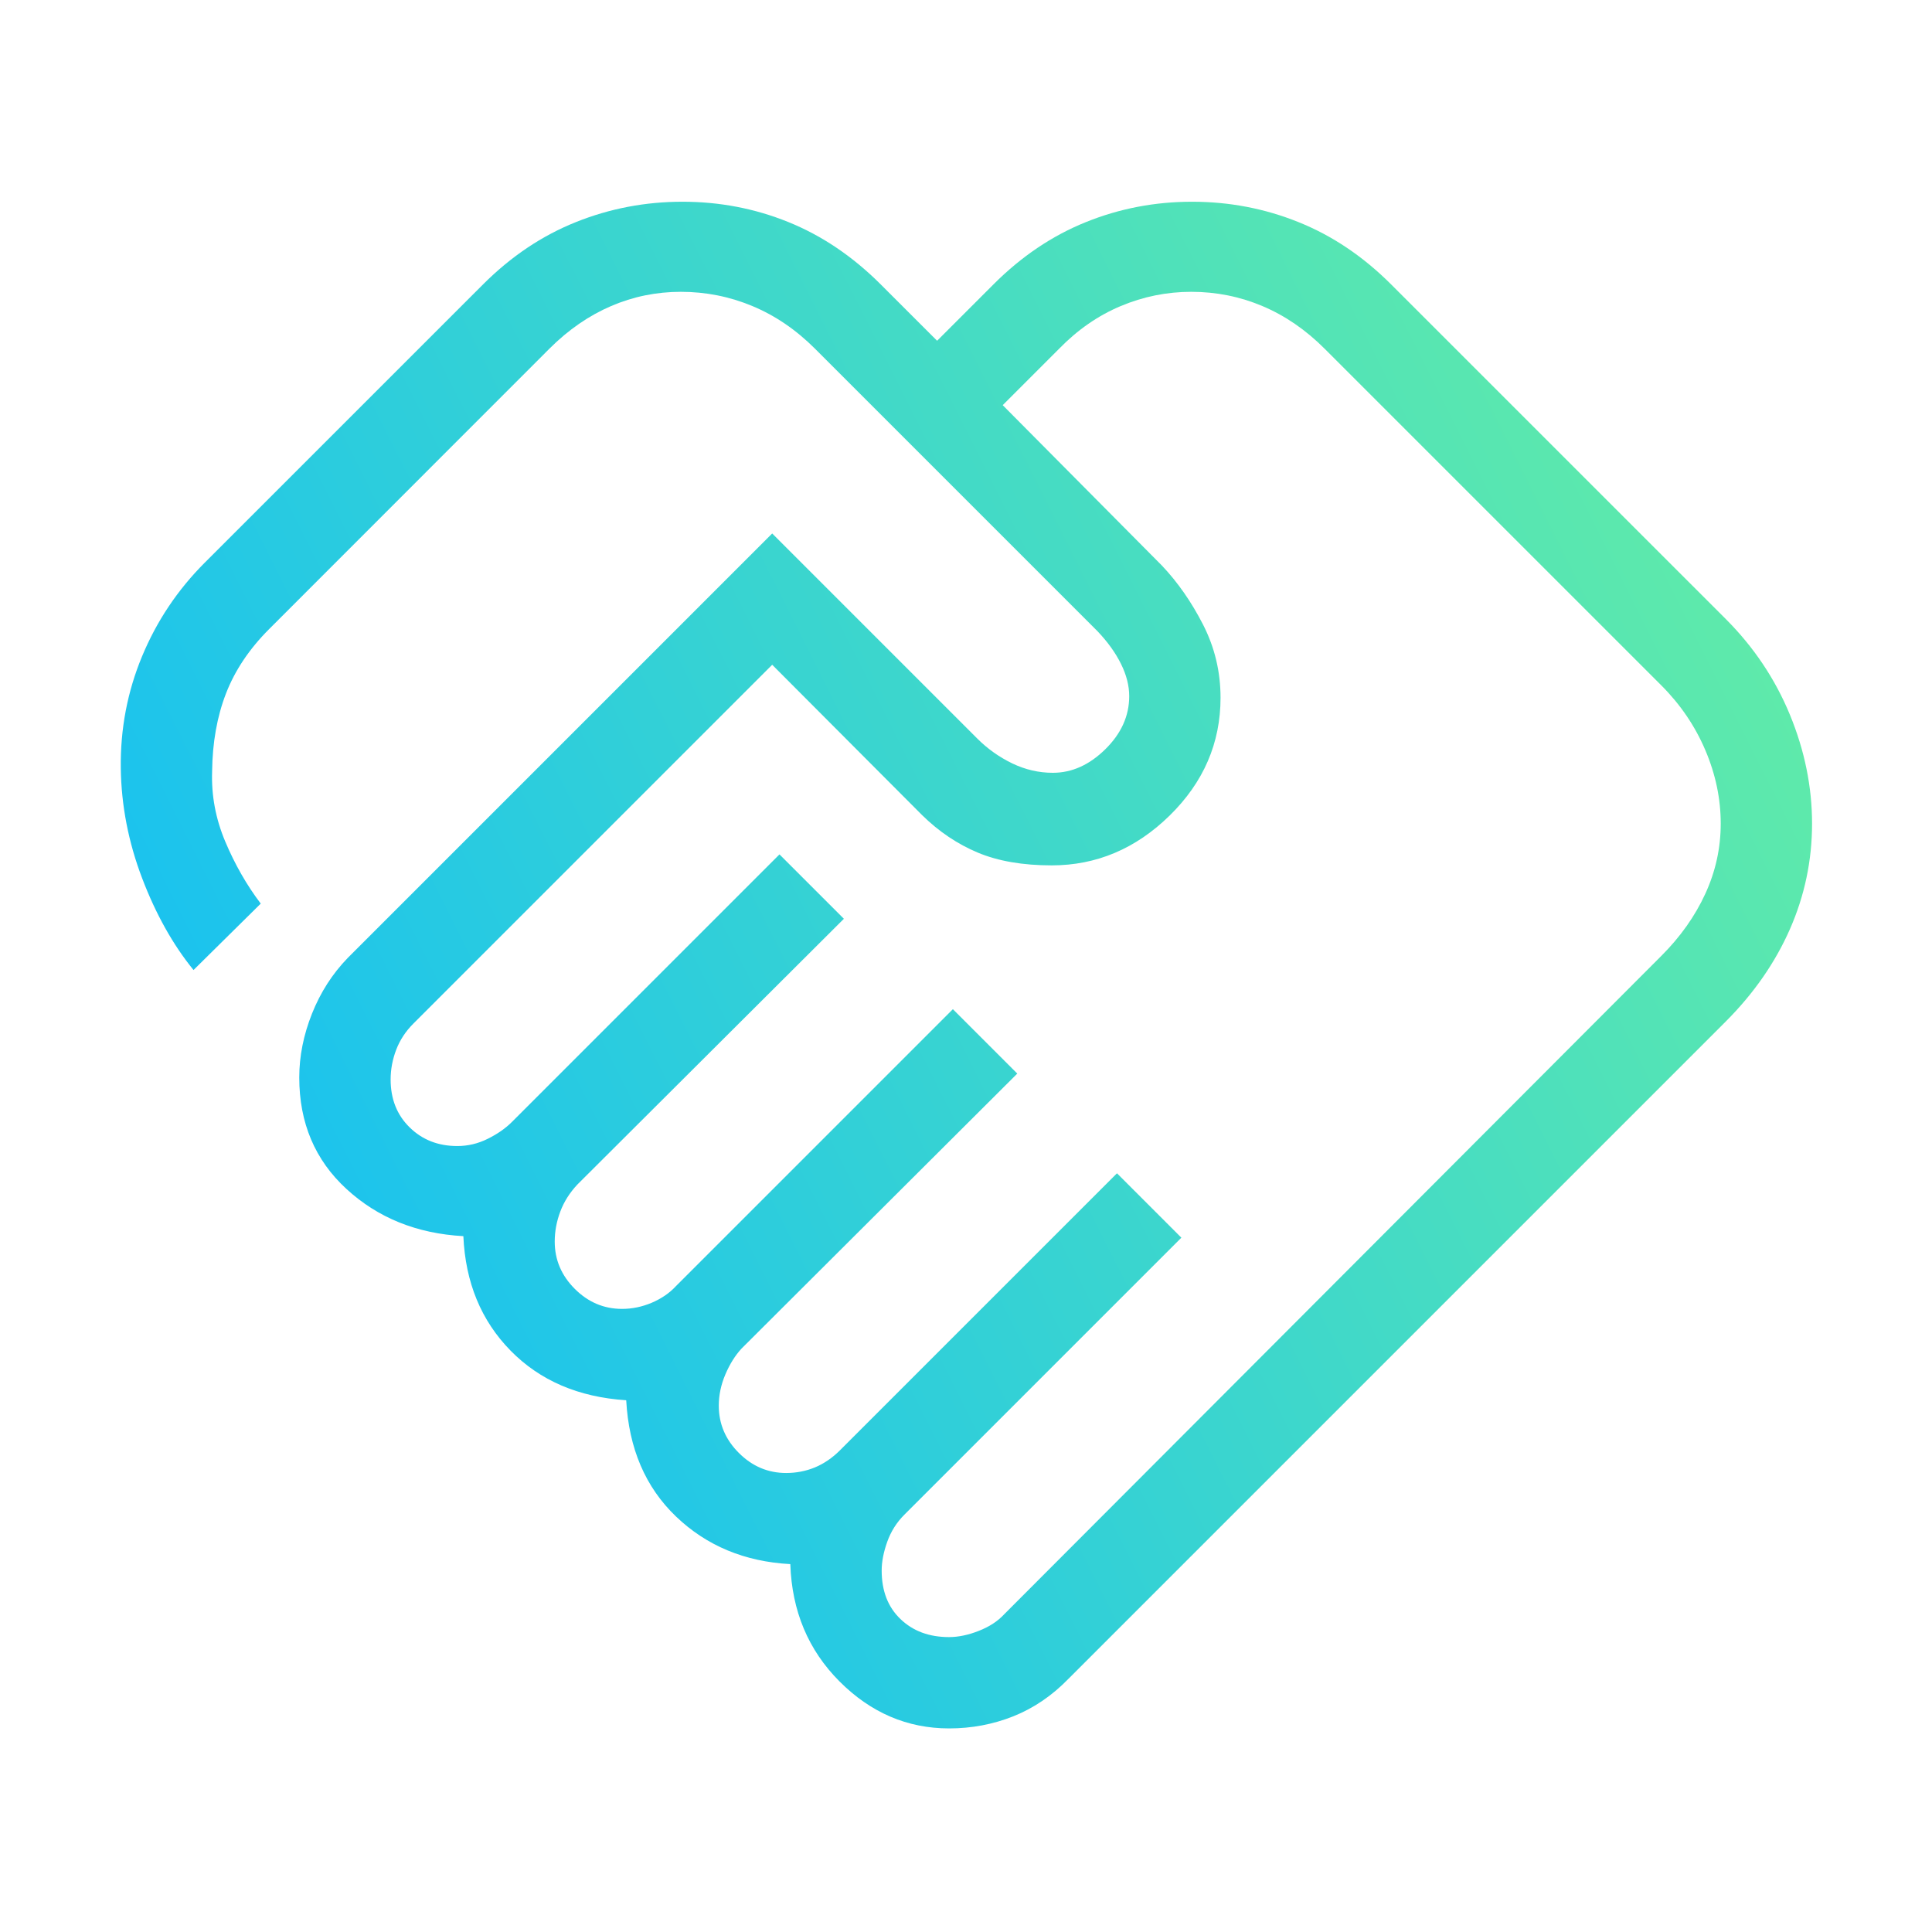 <svg width="48" height="48" viewBox="0 0 48 48" fill="none" xmlns="http://www.w3.org/2000/svg">
<mask id="mask0_230_6648" style="mask-type:alpha" maskUnits="userSpaceOnUse" x="0" y="0" width="48" height="48">
<rect width="48" height="48" fill="#D9D9D9"/>
</mask>
<g mask="url(#mask0_230_6648)">
<path d="M23.578 40.673C23.808 40.673 24.055 40.622 24.316 40.519C24.578 40.417 24.788 40.28 24.947 40.108L41.278 23.746C41.749 23.275 42.113 22.761 42.368 22.205C42.623 21.65 42.751 21.069 42.751 20.462C42.751 19.844 42.623 19.235 42.368 18.637C42.113 18.038 41.749 17.503 41.278 17.031L32.912 8.666C32.441 8.194 31.924 7.84 31.364 7.604C30.804 7.368 30.215 7.25 29.597 7.25C28.99 7.25 28.406 7.368 27.844 7.604C27.282 7.84 26.771 8.194 26.312 8.666L24.912 10.066L28.866 14.05C29.261 14.466 29.602 14.956 29.891 15.521C30.18 16.087 30.324 16.691 30.324 17.335C30.324 18.46 29.902 19.436 29.06 20.262C28.218 21.087 27.24 21.5 26.128 21.5C25.41 21.5 24.798 21.394 24.293 21.183C23.788 20.971 23.326 20.661 22.909 20.251L19.185 16.516L10.27 25.431C10.078 25.623 9.935 25.84 9.843 26.082C9.751 26.324 9.705 26.57 9.705 26.819C9.705 27.304 9.862 27.701 10.178 28.01C10.493 28.319 10.887 28.473 11.361 28.473C11.623 28.473 11.875 28.414 12.116 28.294C12.357 28.175 12.557 28.036 12.716 27.877L19.366 21.227L20.966 22.827L14.347 29.427C14.154 29.632 14.012 29.857 13.92 30.102C13.828 30.347 13.782 30.595 13.782 30.846C13.782 31.298 13.948 31.689 14.28 32.021C14.612 32.353 15.003 32.519 15.455 32.519C15.706 32.519 15.952 32.468 16.193 32.366C16.434 32.263 16.634 32.126 16.793 31.954L23.674 25.073L25.274 26.673L18.424 33.504C18.265 33.676 18.131 33.89 18.022 34.146C17.913 34.402 17.858 34.661 17.858 34.923C17.858 35.375 18.024 35.766 18.357 36.098C18.689 36.43 19.08 36.596 19.532 36.596C19.783 36.596 20.02 36.55 20.245 36.458C20.469 36.365 20.678 36.223 20.87 36.031L27.751 29.15L29.351 30.75L22.47 37.631C22.277 37.823 22.135 38.048 22.043 38.306C21.951 38.564 21.905 38.802 21.905 39.019C21.905 39.525 22.06 39.927 22.372 40.225C22.683 40.524 23.085 40.673 23.578 40.673ZM23.581 42.942C22.543 42.942 21.635 42.553 20.858 41.775C20.081 40.997 19.674 40.025 19.635 38.86C18.502 38.799 17.555 38.405 16.795 37.677C16.035 36.949 15.623 35.986 15.558 34.789C14.374 34.712 13.416 34.301 12.685 33.556C11.954 32.811 11.563 31.863 11.512 30.712C10.356 30.648 9.387 30.257 8.607 29.539C7.826 28.821 7.435 27.898 7.435 26.769C7.435 26.241 7.541 25.712 7.752 25.182C7.963 24.653 8.259 24.192 8.639 23.8L19.185 13.254L24.281 18.35C24.535 18.604 24.824 18.809 25.148 18.966C25.472 19.122 25.809 19.2 26.158 19.2C26.63 19.2 27.064 19.005 27.46 18.616C27.857 18.226 28.055 17.786 28.055 17.296C28.055 17.037 27.987 16.77 27.851 16.495C27.715 16.219 27.52 15.948 27.266 15.681L20.251 8.666C19.779 8.194 19.26 7.84 18.693 7.604C18.127 7.368 17.534 7.25 16.916 7.25C16.309 7.25 15.731 7.368 15.182 7.604C14.633 7.84 14.123 8.191 13.654 8.659L6.685 15.631C6.193 16.123 5.836 16.657 5.614 17.231C5.392 17.806 5.278 18.45 5.27 19.164C5.249 19.762 5.358 20.344 5.597 20.91C5.835 21.475 6.129 21.989 6.478 22.45L4.808 24.1C4.295 23.47 3.869 22.708 3.53 21.816C3.19 20.923 3.014 20.014 3.001 19.089C2.988 18.114 3.164 17.188 3.528 16.31C3.892 15.432 4.411 14.656 5.085 13.981L12.001 7.066C12.696 6.371 13.465 5.855 14.308 5.518C15.151 5.18 16.033 5.012 16.956 5.012C17.878 5.012 18.756 5.18 19.589 5.518C20.422 5.855 21.186 6.371 21.881 7.066L23.282 8.466L24.682 7.066C25.376 6.371 26.142 5.855 26.979 5.518C27.815 5.18 28.695 5.012 29.617 5.012C30.54 5.012 31.421 5.18 32.26 5.518C33.1 5.855 33.867 6.371 34.562 7.066L42.878 15.381C43.572 16.076 44.103 16.868 44.47 17.758C44.836 18.647 45.02 19.549 45.02 20.463C45.02 21.378 44.836 22.251 44.47 23.085C44.103 23.918 43.572 24.682 42.878 25.377L26.547 41.708C26.139 42.128 25.682 42.439 25.176 42.641C24.67 42.842 24.138 42.942 23.581 42.942Z" fill="url(#paint0_linear_230_6648)"/>
</g>
<defs>
<linearGradient id="paint0_linear_230_6648" x1="45.02" y1="5.012" x2="-3.753" y2="29.482" gradientUnits="userSpaceOnUse">
<stop stop-color="#69F0A0"/>
<stop offset="1" stop-color="#0AB9FF"/>
</linearGradient>
</defs>
</svg>
